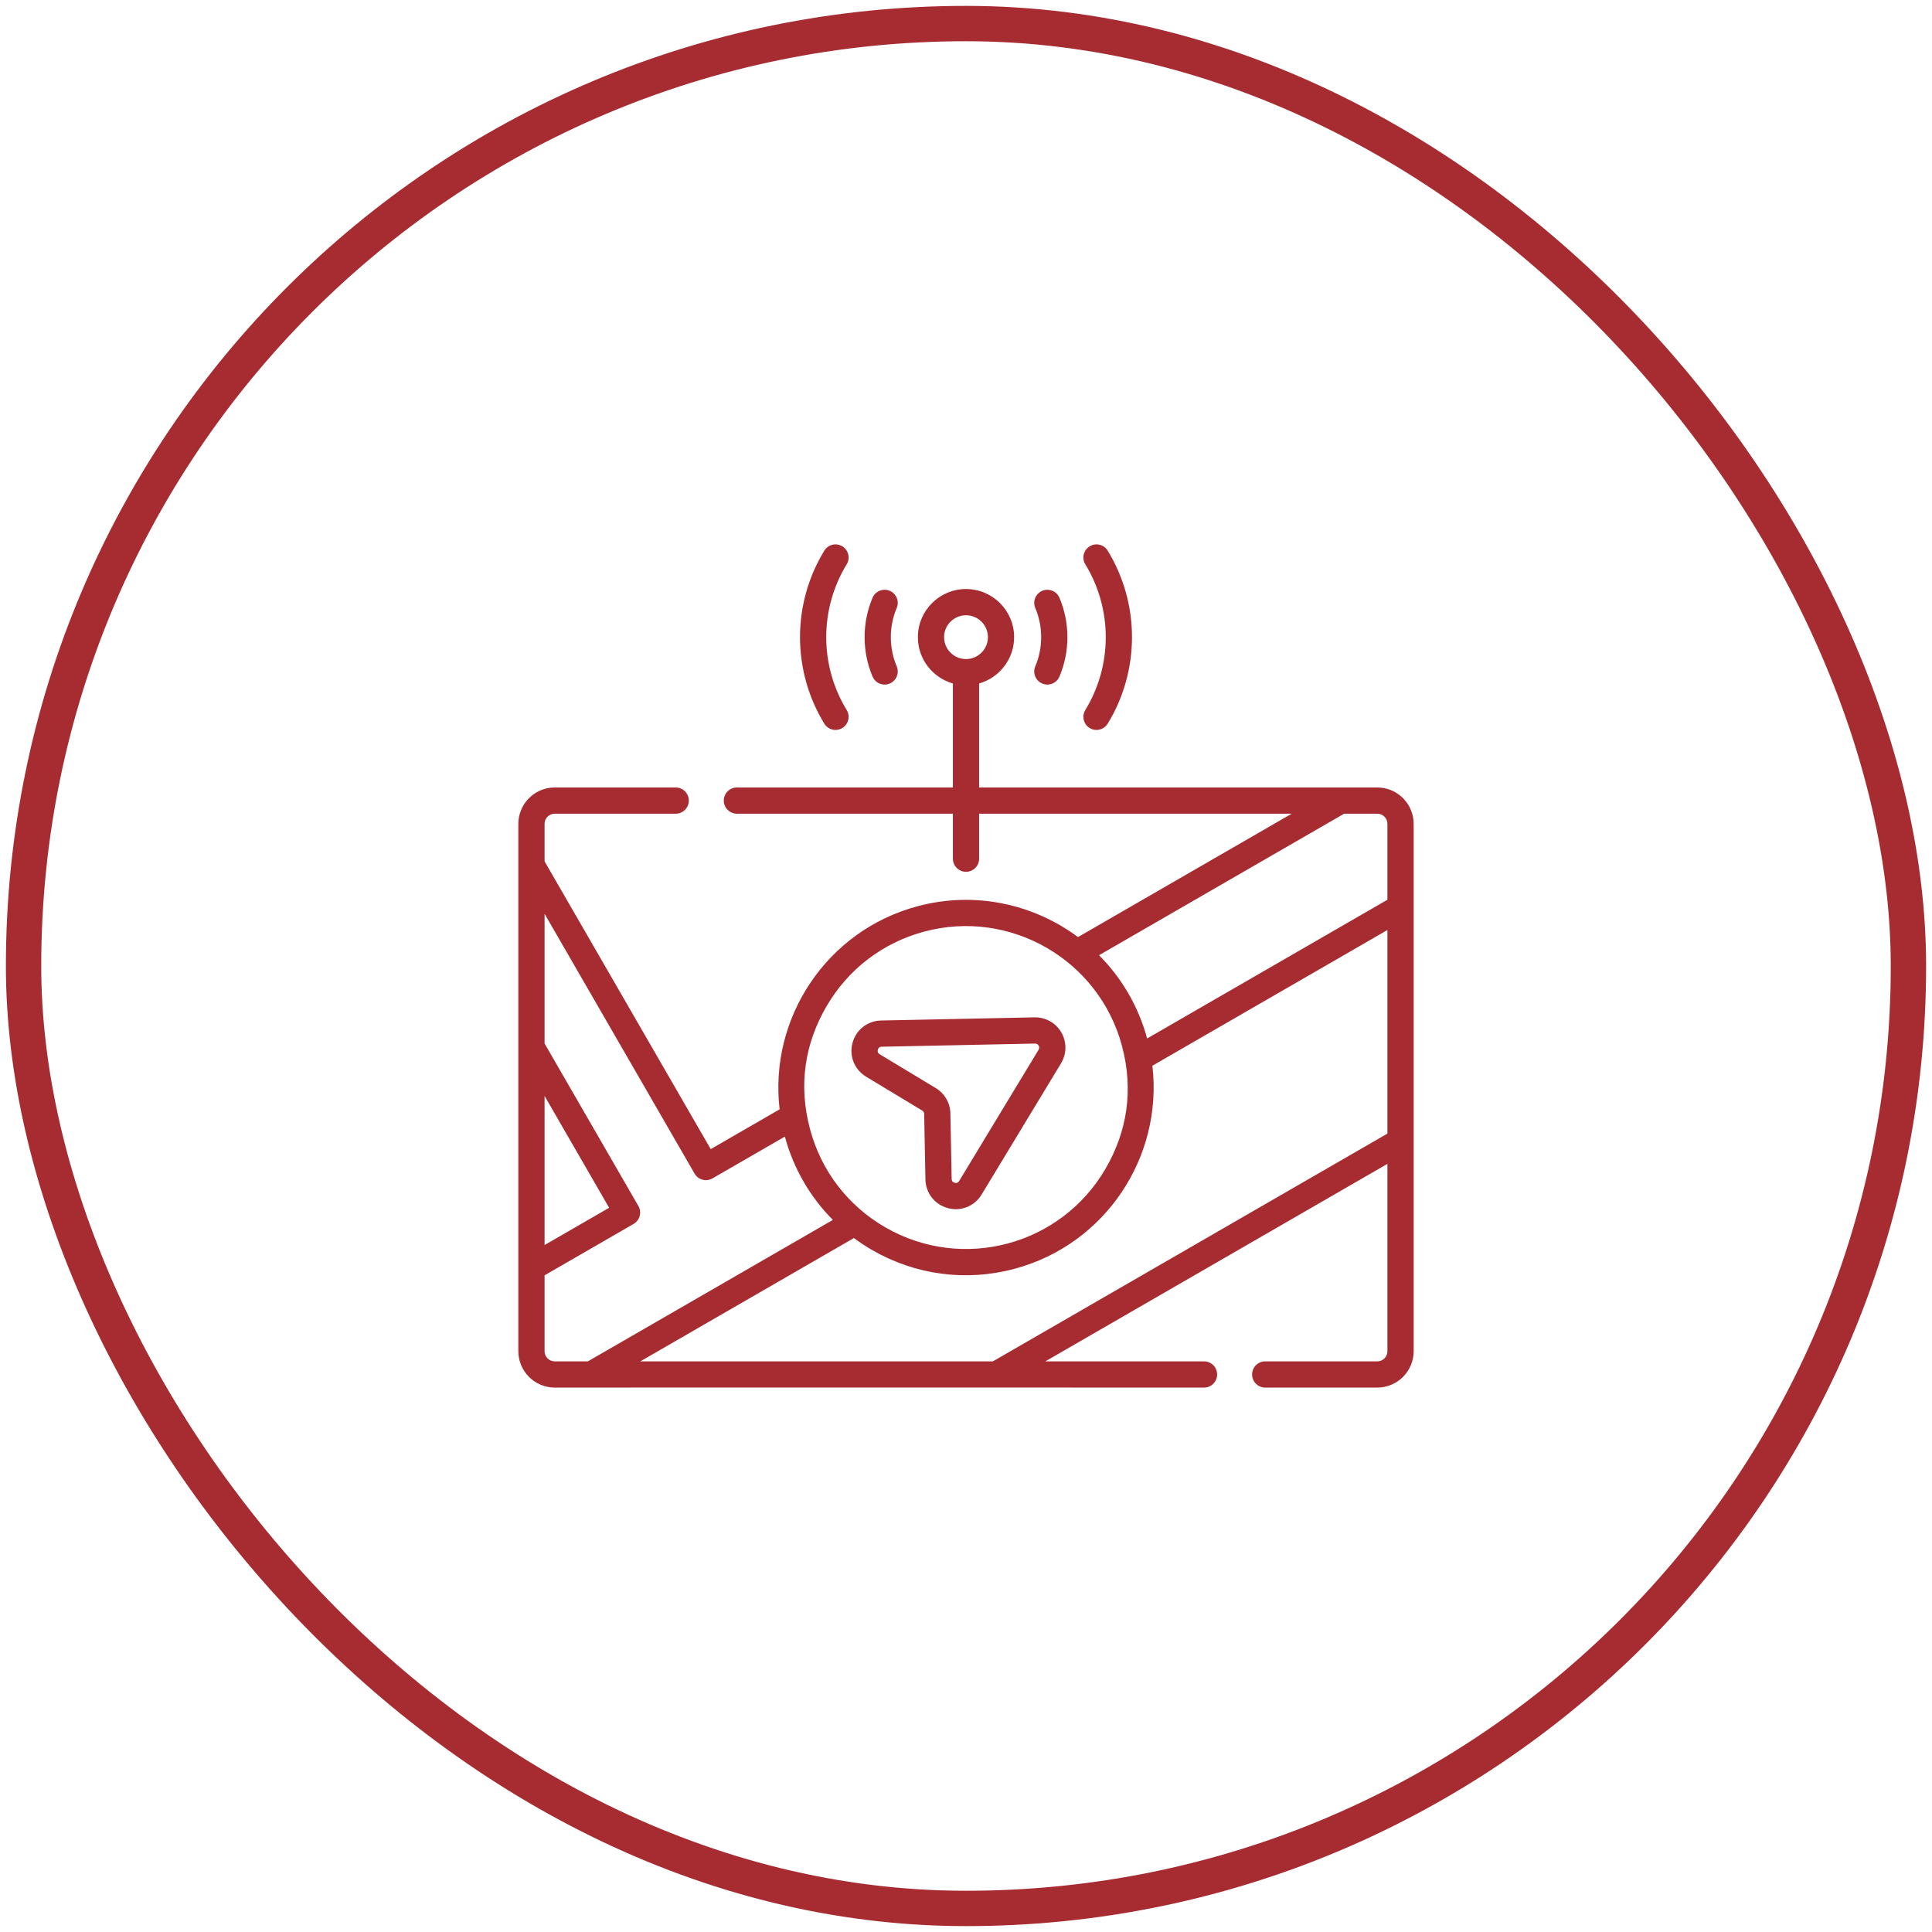 <svg xmlns="http://www.w3.org/2000/svg" width="164" height="164" viewBox="0 0 164 164" fill="none"><rect x="2" y="2" width="160" height="160" rx="80" stroke="#A72C32" stroke-width="3"></rect><path d="M73.52 91.396L78.283 94.271C78.385 94.332 78.447 94.439 78.449 94.558L78.557 100.12C78.579 101.275 79.344 102.253 80.46 102.552C80.686 102.613 80.914 102.643 81.138 102.643C82.02 102.643 82.848 102.189 83.325 101.401L90.069 90.258C90.554 89.456 90.564 88.454 90.095 87.642C89.636 86.846 88.787 86.358 87.87 86.358C87.853 86.358 74.795 86.627 74.795 86.627C73.64 86.65 72.663 87.416 72.365 88.532C72.067 89.648 72.531 90.799 73.52 91.396ZM74.516 89.107C74.546 88.994 74.628 88.857 74.841 88.853C74.841 88.853 87.868 88.584 87.872 88.584C88.042 88.584 88.13 88.691 88.167 88.756C88.205 88.821 88.255 88.954 88.164 89.105L81.42 100.248C81.309 100.431 81.151 100.433 81.037 100.402C80.924 100.372 80.787 100.29 80.783 100.077L80.675 94.515C80.658 93.627 80.194 92.823 79.434 92.364L74.67 89.49C74.488 89.38 74.486 89.221 74.516 89.107Z" fill="#A72C32"></path><path d="M116.911 66.845H83.113V58.017C84.827 57.531 86.086 55.954 86.086 54.087C86.086 51.833 84.253 50 82 50C79.747 50 77.914 51.833 77.914 54.087C77.914 55.954 79.173 57.531 80.887 58.017V66.845H62.553C61.938 66.845 61.44 67.344 61.44 67.959C61.44 68.573 61.938 69.072 62.553 69.072H80.887V72.89C80.887 73.505 81.385 74.003 82 74.003C82.615 74.003 83.113 73.505 83.113 72.89V69.072H109.646L91.508 79.544C87.733 76.741 82.761 75.621 77.877 76.93C70.149 79 65.269 86.446 66.178 94.168L60.33 97.544L46.227 73.117V69.934C46.227 69.459 46.613 69.072 47.089 69.072H57.358C57.973 69.072 58.471 68.573 58.471 67.959C58.471 67.344 57.973 66.845 57.358 66.845H47.089C45.386 66.845 44 68.231 44 69.934V114.698C44 116.401 45.386 117.787 47.089 117.787H50.189C50.192 117.787 50.196 117.788 50.2 117.788C50.203 117.788 50.207 117.787 50.211 117.787C53.19 117.773 99.056 117.787 102.204 117.787C102.819 117.787 103.317 117.289 103.317 116.674C103.317 116.059 102.819 115.561 102.204 115.561H88.736L117.773 98.796V114.698C117.773 115.174 117.387 115.561 116.911 115.561H107.399C106.784 115.561 106.286 116.059 106.286 116.674C106.286 117.289 106.784 117.787 107.399 117.787H116.911C118.614 117.787 120 116.401 120 114.698V69.934C120 68.231 118.614 66.845 116.911 66.845ZM80.14 54.087C80.14 53.061 80.975 52.227 82 52.227C83.025 52.227 83.86 53.061 83.86 54.087C83.86 55.112 83.025 55.946 82 55.946C80.975 55.946 80.14 55.112 80.14 54.087ZM114.099 69.072H116.911C117.386 69.072 117.773 69.459 117.773 69.934V76.375L97.375 88.152C96.625 85.384 95.186 82.984 93.292 81.085L114.099 69.072ZM70.133 85.465C71.963 82.295 74.918 80.028 78.454 79.08C85.768 77.12 93.285 81.489 95.236 88.77C96.255 92.573 95.653 96.074 93.867 99.168C90.081 105.725 81.709 107.97 75.149 104.183C71.979 102.353 69.711 99.398 68.764 95.863C67.743 92.052 68.35 88.553 70.133 85.465ZM46.227 93.031L51.706 102.523L46.227 105.687V93.031ZM46.227 114.698V108.258L53.783 103.895C54.316 103.587 54.498 102.906 54.191 102.374L46.227 88.578V77.57L58.959 99.622C59.165 99.979 59.539 100.179 59.924 100.179C60.113 100.179 60.304 100.13 60.479 100.029L66.625 96.481C67.36 99.195 68.766 101.613 70.7 103.553L49.901 115.561H47.089C46.613 115.561 46.227 115.174 46.227 114.698ZM84.283 115.561H54.355L72.485 105.093C72.978 105.459 73.495 105.8 74.035 106.112C77.727 108.243 82.019 108.802 86.123 107.703C93.85 105.632 98.731 98.187 97.822 90.465L117.773 78.946V96.225L84.283 115.561Z" fill="#A72C32"></path><path d="M70.923 61.963C71.12 61.963 71.321 61.91 71.502 61.799C72.027 61.478 72.192 60.793 71.871 60.269C70.736 58.411 70.136 56.274 70.136 54.087C70.136 51.9 70.736 49.762 71.871 47.905C72.192 47.38 72.027 46.695 71.502 46.374C70.978 46.054 70.292 46.219 69.972 46.744C68.623 48.951 67.91 51.49 67.91 54.087C67.91 56.683 68.623 59.222 69.972 61.429C70.182 61.773 70.548 61.963 70.923 61.963Z" fill="#A72C32"></path><path d="M92.498 61.799C92.679 61.91 92.879 61.963 93.077 61.963C93.452 61.963 93.818 61.773 94.028 61.43C95.377 59.223 96.09 56.684 96.09 54.087C96.09 51.49 95.377 48.951 94.028 46.744C93.708 46.22 93.022 46.054 92.498 46.375C91.973 46.696 91.808 47.381 92.129 47.905C93.263 49.763 93.863 51.9 93.863 54.087C93.863 56.274 93.263 58.412 92.129 60.269C91.808 60.794 91.973 61.479 92.498 61.799Z" fill="#A72C32"></path><path d="M75.093 58.111C75.238 58.111 75.384 58.083 75.526 58.023C76.092 57.785 76.358 57.131 76.119 56.565C75.788 55.781 75.62 54.947 75.62 54.087C75.62 53.225 75.788 52.392 76.118 51.61C76.358 51.044 76.093 50.391 75.526 50.151C74.96 49.912 74.307 50.177 74.067 50.743C73.62 51.801 73.393 52.926 73.393 54.087C73.393 55.246 73.62 56.371 74.067 57.431C74.247 57.856 74.659 58.111 75.093 58.111Z" fill="#A72C32"></path><path d="M88.474 58.023C88.616 58.083 88.762 58.111 88.907 58.111C89.341 58.111 89.753 57.856 89.933 57.431C90.38 56.371 90.607 55.246 90.607 54.087C90.607 52.926 90.38 51.801 89.933 50.743C89.693 50.176 89.039 49.912 88.474 50.151C87.907 50.391 87.642 51.044 87.882 51.61C88.212 52.392 88.38 53.225 88.38 54.087C88.38 54.947 88.212 55.781 87.881 56.565C87.642 57.132 87.908 57.785 88.474 58.023Z" fill="#A72C32"></path></svg>